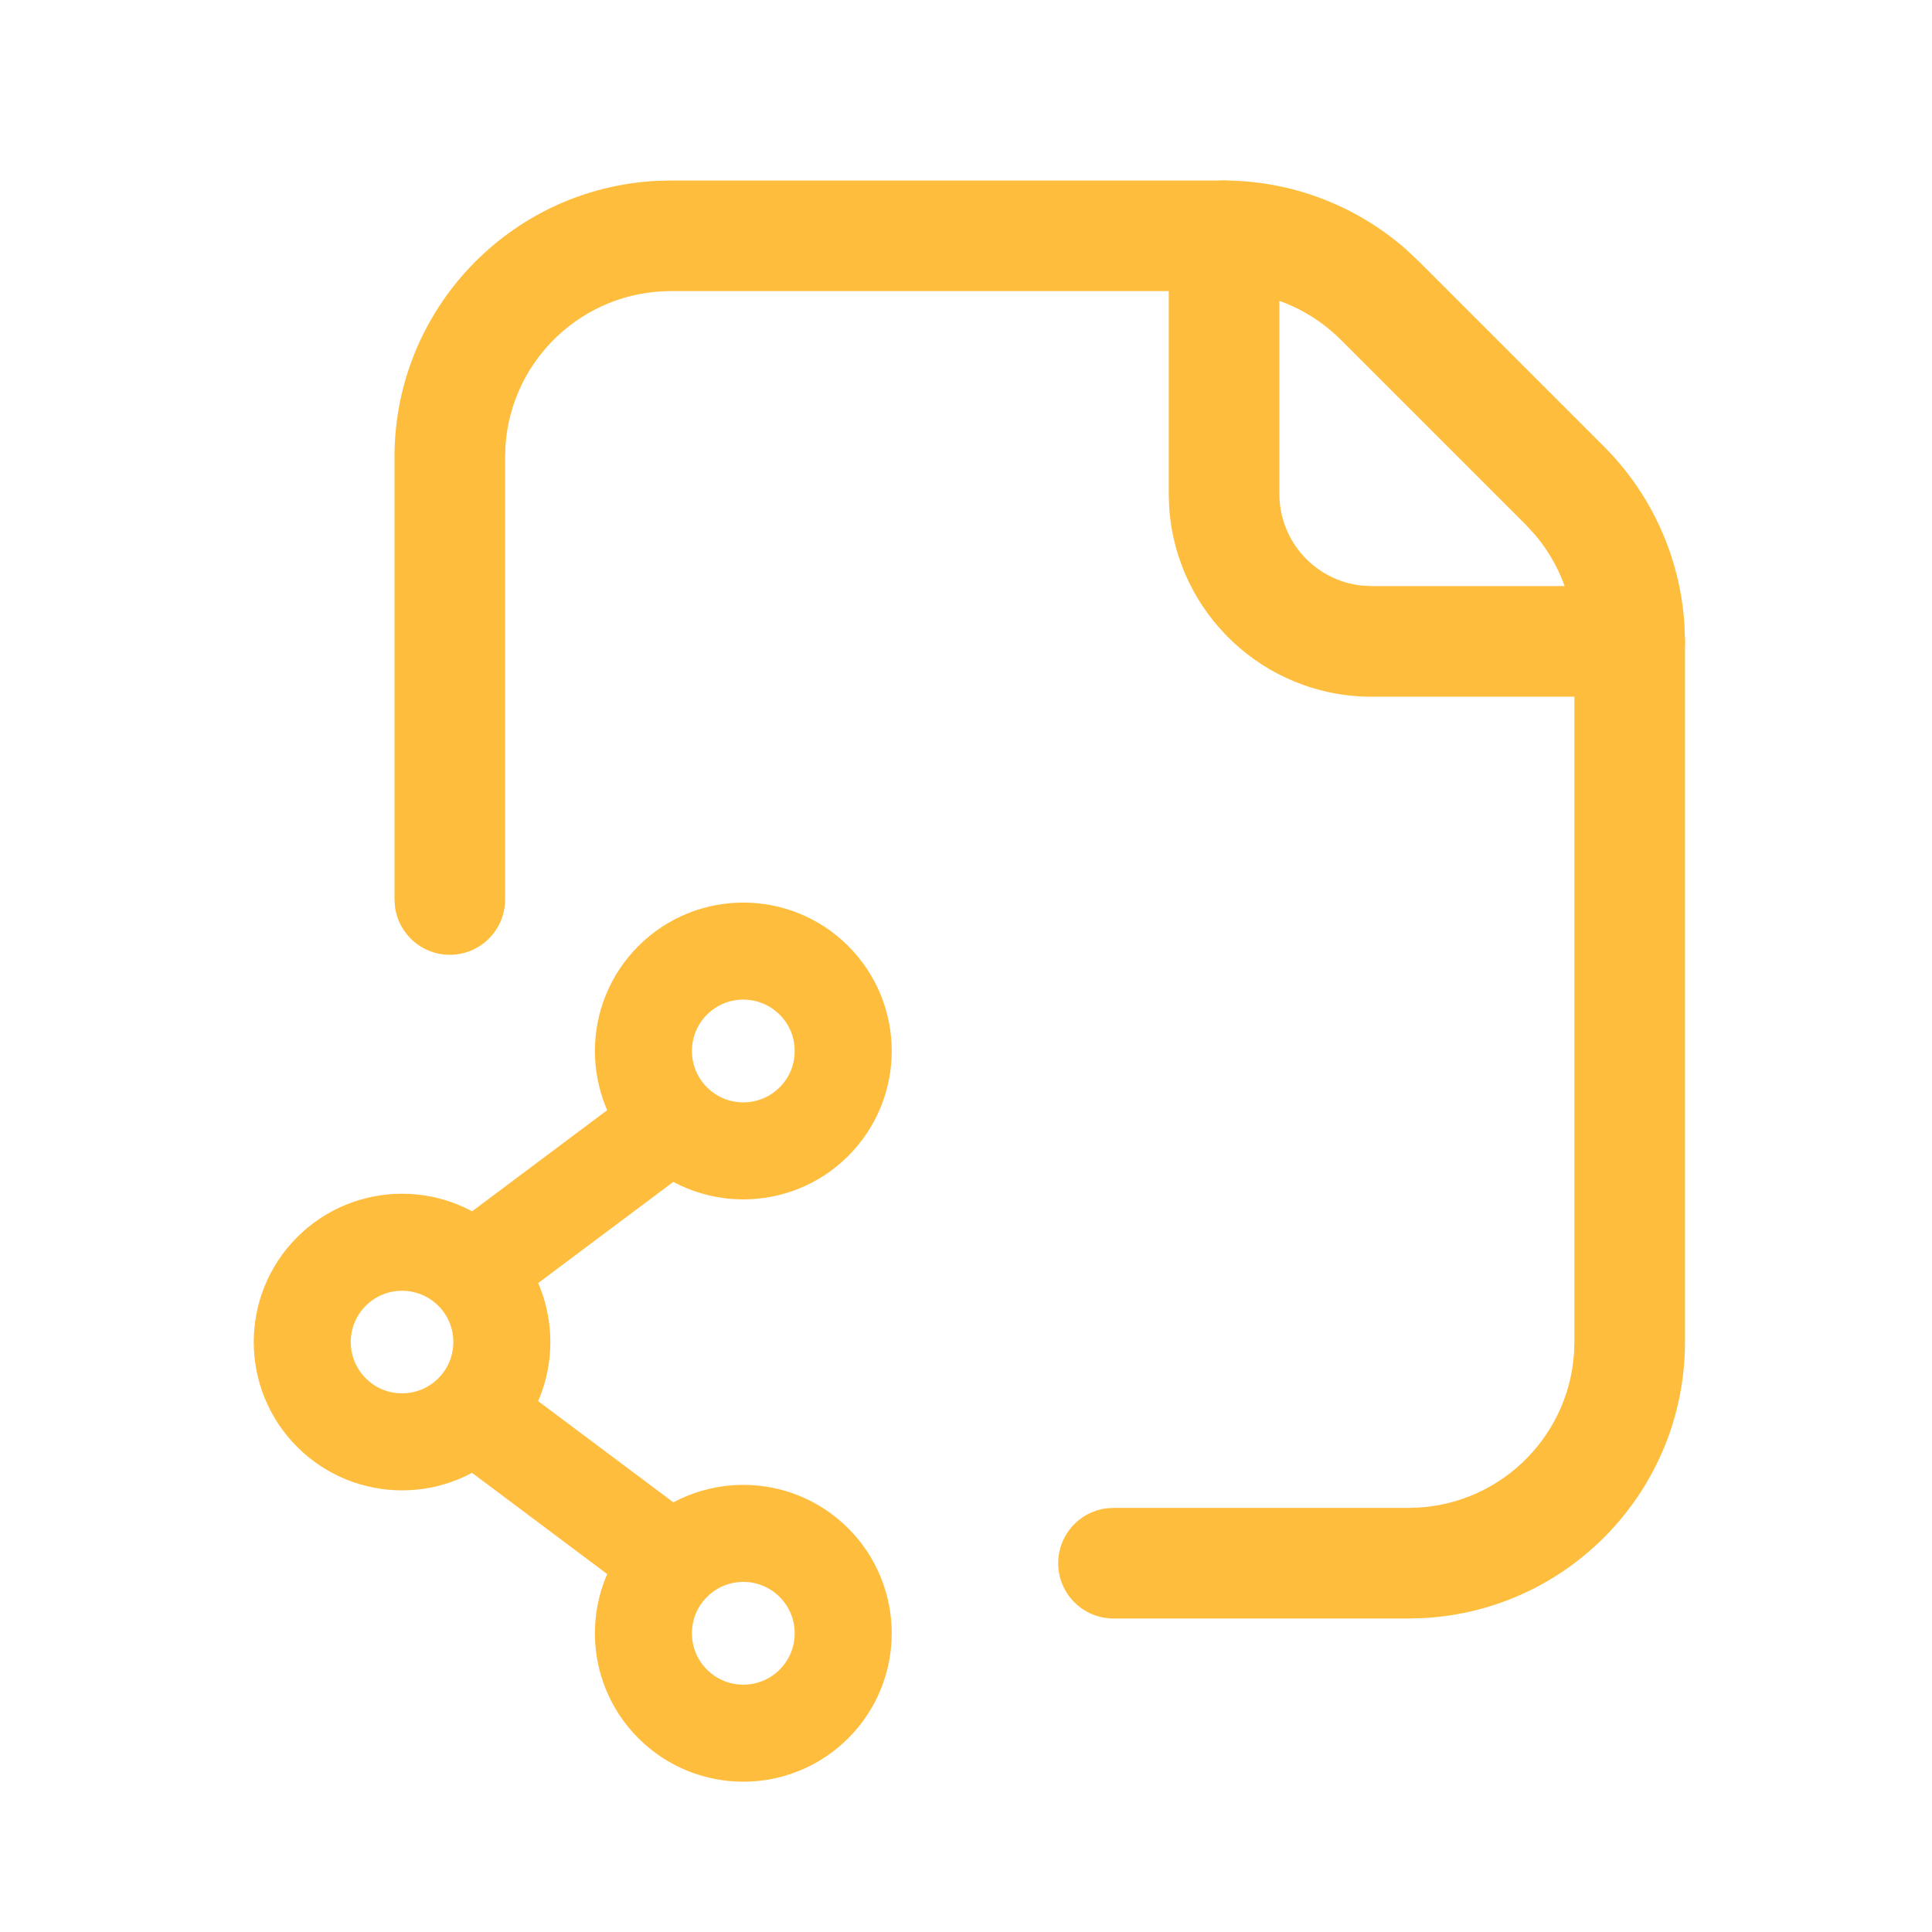 <svg width="121" height="121" viewBox="0 0 121 121" fill="none" xmlns="http://www.w3.org/2000/svg">
<path d="M76.622 11.305C80.862 11.305 84.942 12.86 88.099 15.653L88.868 16.377L100.458 27.967C103.456 30.965 105.241 34.949 105.498 39.157L105.53 40.213V84.046C105.53 93.302 98.269 100.863 89.131 101.341L88.211 101.365H69.737C67.824 101.365 66.273 99.814 66.273 97.901C66.273 96.148 67.576 94.698 69.267 94.469L69.737 94.437H88.211C93.711 94.437 98.213 90.165 98.579 84.757L98.603 84.046V40.213C98.603 37.763 97.738 35.403 96.177 33.54L95.559 32.865L83.97 21.276C82.238 19.544 79.957 18.486 77.536 18.273L76.622 18.232H42.026C36.526 18.232 32.024 22.505 31.659 27.913L31.635 28.624V56.335C31.635 58.248 30.084 59.799 28.171 59.799C26.417 59.799 24.968 58.496 24.739 56.805L24.707 56.335V28.624C24.707 19.367 31.969 11.807 41.106 11.329L42.026 11.305H76.622Z" fill="#FFBD3D"/>
<path d="M76.663 11.305C78.417 11.305 79.866 12.608 80.095 14.299L80.127 14.768V30.933C80.127 33.922 82.399 36.381 85.31 36.676L85.9 36.706H102.065C103.978 36.706 105.529 38.257 105.529 40.17C105.529 41.924 104.225 43.373 102.535 43.602L102.065 43.634H85.9C79.145 43.634 73.622 38.361 73.222 31.707L73.199 30.933V14.768C73.199 12.855 74.75 11.305 76.663 11.305Z" fill="#FFBD3D"/>
<path d="M42.124 70.258L29.623 79.618" stroke="#FFBD3D" stroke-width="6.077" stroke-linecap="round" stroke-linejoin="round"/>
<path d="M50.977 61.399C53.421 63.842 53.421 67.804 50.977 70.247C48.534 72.69 44.573 72.69 42.129 70.247C39.686 67.804 39.686 63.842 42.129 61.399C44.573 58.956 48.534 58.956 50.977 61.399" stroke="#FFBD3D" stroke-width="6.077" stroke-linecap="round" stroke-linejoin="round"/>
<path d="M42.124 97.852L29.623 88.492" stroke="#FFBD3D" stroke-width="6.077" stroke-linecap="round" stroke-linejoin="round"/>
<path d="M50.977 97.868C53.421 100.311 53.421 104.272 50.977 106.716C48.534 109.159 44.573 109.159 42.129 106.716C39.686 104.272 39.686 100.311 42.129 97.868C44.573 95.424 48.534 95.424 50.977 97.868" stroke="#FFBD3D" stroke-width="6.077" stroke-linecap="round" stroke-linejoin="round"/>
<path d="M29.6 79.632C32.041 82.072 32.041 86.03 29.6 88.471C27.159 90.912 23.201 90.912 20.76 88.471C18.32 86.03 18.32 82.072 20.76 79.632C23.201 77.191 27.159 77.191 29.6 79.632" stroke="#FFBD3D" stroke-width="6.077" stroke-linecap="round" stroke-linejoin="round"/>
</svg>
